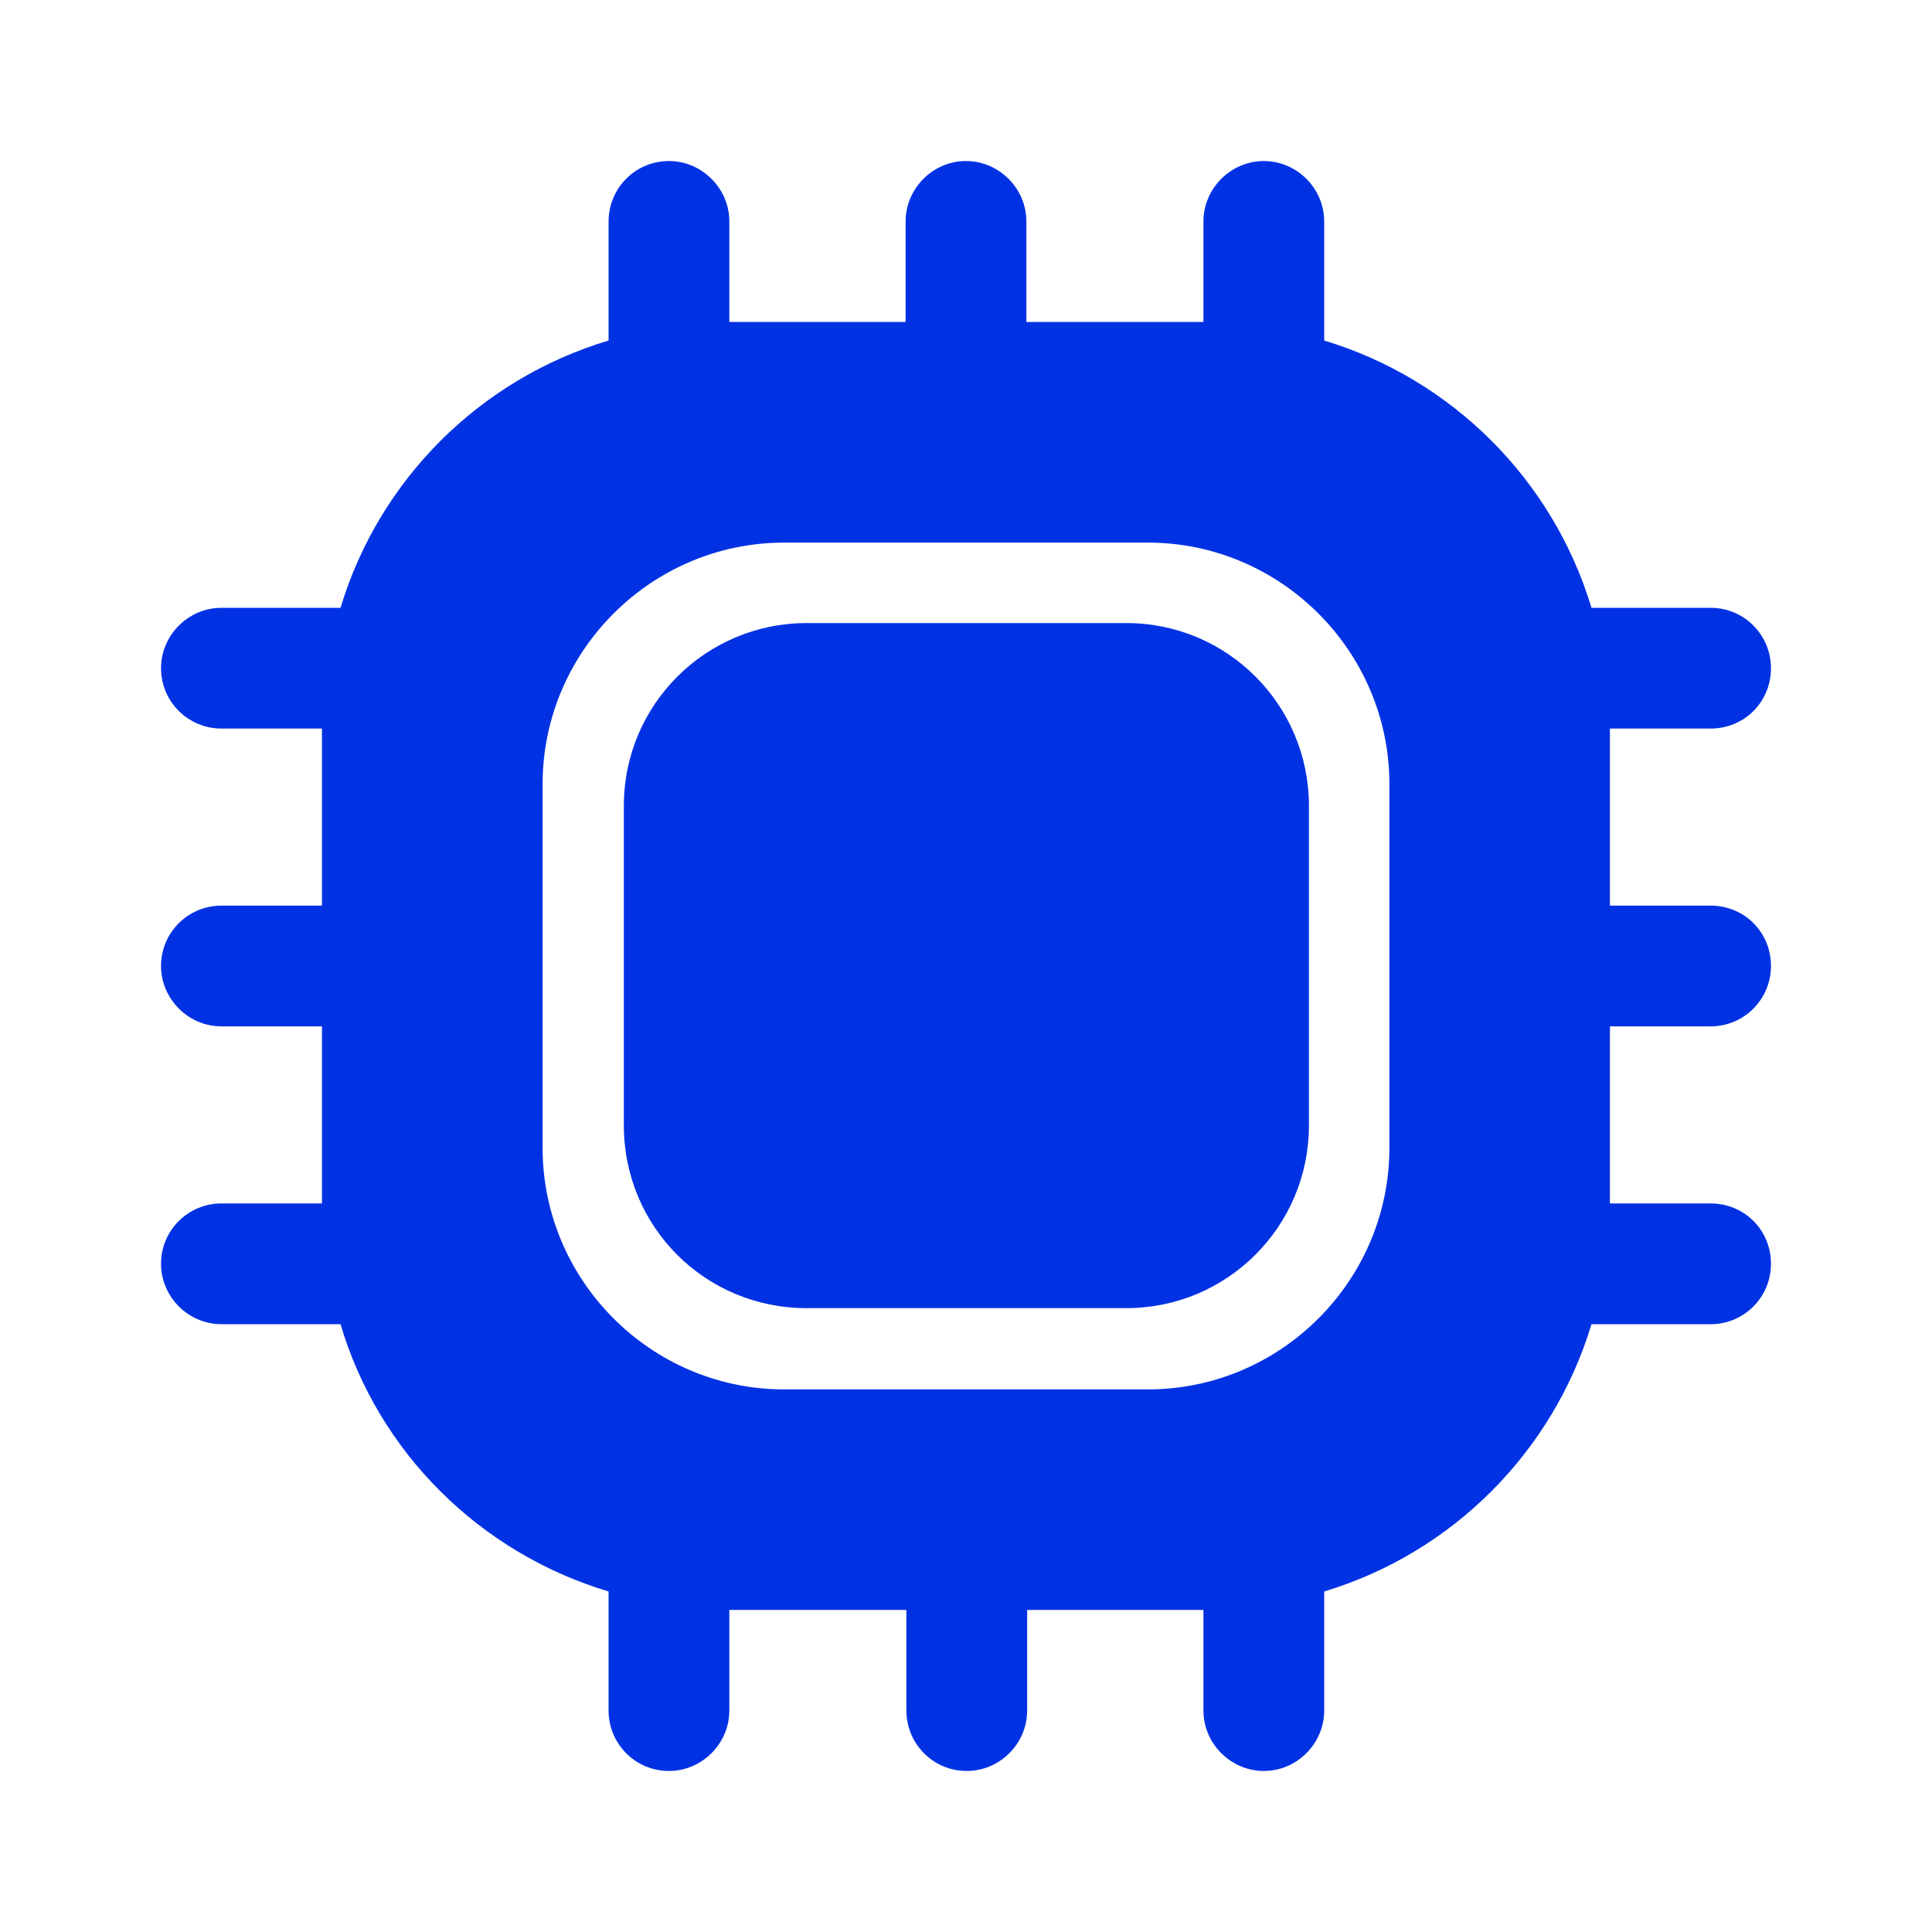 <?xml version="1.0" encoding="UTF-8"?>
<svg xmlns="http://www.w3.org/2000/svg" width="20" height="20" viewBox="0 0 20 20" fill="none">
  <path d="M17.708 10.625C18.058 10.625 18.333 10.341 18.333 10C18.333 9.65 18.058 9.375 17.708 9.375H16.666V7.542H17.708C18.058 7.542 18.333 7.266 18.333 6.917C18.333 6.575 18.058 6.292 17.708 6.292H16.475C16.075 4.966 15.033 3.925 13.708 3.525V2.292C13.708 1.95 13.425 1.667 13.083 1.667C12.742 1.667 12.458 1.95 12.458 2.292V3.333H10.625V2.292C10.625 1.95 10.341 1.667 10 1.667C9.658 1.667 9.375 1.95 9.375 2.292V3.333H7.55V2.292C7.55 1.95 7.266 1.667 6.925 1.667C6.575 1.667 6.3 1.95 6.3 2.292V3.525C4.966 3.925 3.925 4.966 3.525 6.292H2.292C1.95 6.292 1.667 6.575 1.667 6.917C1.667 7.266 1.95 7.542 2.292 7.542H3.333V9.375H2.292C1.95 9.375 1.667 9.65 1.667 10C1.667 10.341 1.95 10.625 2.292 10.625H3.333V12.458H2.292C1.95 12.458 1.667 12.733 1.667 13.083C1.667 13.425 1.95 13.708 2.292 13.708H3.525C3.917 15.033 4.966 16.075 6.3 16.475V17.708C6.3 18.05 6.575 18.333 6.925 18.333C7.266 18.333 7.55 18.05 7.55 17.708V16.666H9.383V17.708C9.383 18.05 9.658 18.333 10.008 18.333C10.35 18.333 10.633 18.05 10.633 17.708V16.666H12.458V17.708C12.458 18.05 12.742 18.333 13.083 18.333C13.425 18.333 13.708 18.05 13.708 17.708V16.475C15.033 16.075 16.075 15.033 16.475 13.708H17.708C18.058 13.708 18.333 13.425 18.333 13.083C18.333 12.733 18.058 12.458 17.708 12.458H16.666V10.625H17.708ZM14.383 11.883C14.383 13.258 13.258 14.383 11.883 14.383H8.117C6.742 14.383 5.617 13.258 5.617 11.883V8.117C5.617 6.742 6.742 5.617 8.117 5.617H11.883C13.258 5.617 14.383 6.742 14.383 8.117V11.883Z" fill="#0032E4"></path>
  <path d="M8.35 13.542H11.659C12.7 13.542 13.55 12.7 13.55 11.65V8.342C13.55 7.3 12.709 6.45 11.659 6.45H8.35C7.309 6.45 6.458 7.292 6.458 8.342V11.65C6.458 12.7 7.3 13.542 8.35 13.542Z" fill="#0032E4"></path>
</svg>
